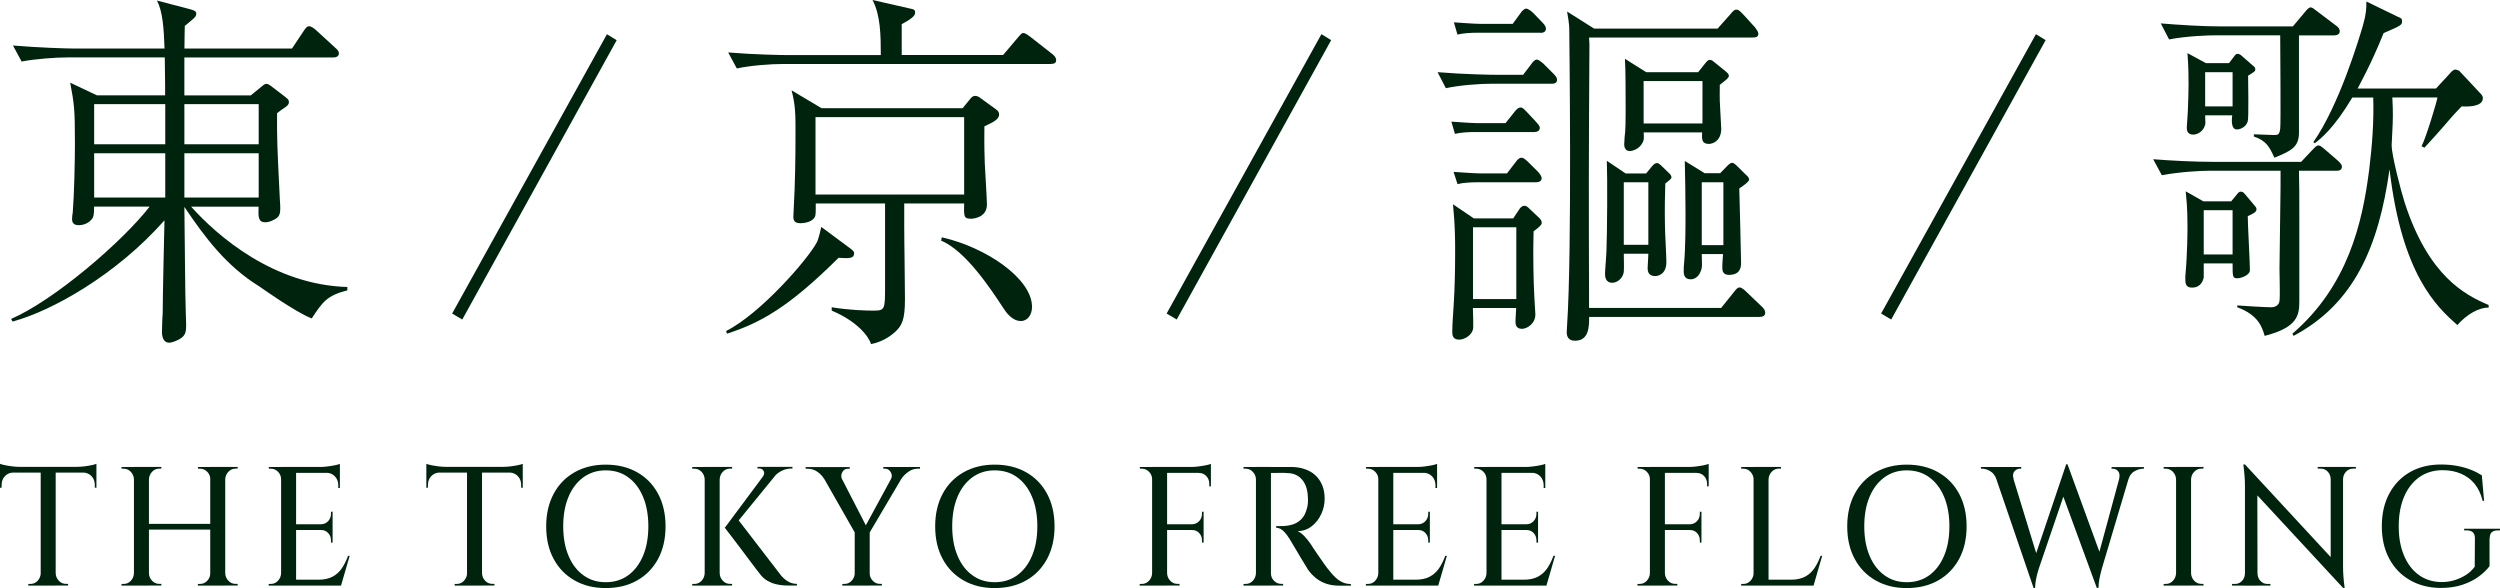 <?xml version="1.0" encoding="UTF-8"?>
<svg id="Layer_2" data-name="Layer 2" xmlns="http://www.w3.org/2000/svg" viewBox="0 0 418.45 98.42">
  <defs>
    <style>
      .cls-1 {
        fill: #00230d;
        stroke-width: 0px;
      }
    </style>
  </defs>
  <g id="_レイヤー_1" data-name="レイヤー 1">
    <g>
      <path class="cls-1" d="M52.18,53.3c-2.66-1-8.76-5.35-8.76-5.35-5.56-3.42-9.12-8.22-12.56-13.32.06,2.86.12,15.32.24,17.87,0,.31.06,1.68.06,1.93,0,1.06-.12,1.62-.79,2.12-.79.56-1.69.81-2.05.81-1.03,0-1.21-1.12-1.21-1.74,0-.5.06-2.68.12-3.11,0-2.49.24-13.39.3-15.63-8.15,9.21-18.91,15.19-25.43,16.94l-.24-.44c7.19-3.11,18.6-12.89,23.19-18.8h-9.3c0,1.43-.12,1.74-.3,1.99-.54.75-1.39,1.12-2.3,1.12-1.03,0-1.09-.69-1.09-1.06,0-.19.06-.87.12-1.12.24-2.99.36-8.65.36-11.46,0-5.85-.12-6.6-.79-10.21l4.47,2.12h11.42c0-.93,0-2.61-.06-6.35H11.35c-2.11,0-5.44.25-7.73.69l-1.45-2.68c4.53.37,8.94.5,10.03.5h15.34c-.12-3.42-.3-6.16-1.27-8.03l5.68,1.49c.36.12.91.25.91.69,0,.37-.18.62-.72,1.06-.48.44-.91.75-1.21,1,0,.25-.06,2.55-.06,3.8h18l1.99-2.99c.3-.44.54-.75.85-.75.42,0,.85.37,1.15.62l3.26,2.99c.3.25.6.56.6.93,0,.56-.54.69-.91.69h-24.95v6.35h11.11l1.99-1.62c.3-.25.42-.31.66-.31.18,0,.42.12.6.25l2.6,1.99c.36.31.54.44.54.81,0,.31-.18.56-.54.81q-.85.56-1.45,1.06c0,4.73,0,4.92.48,14.57.06.62.06,1.25.06,1.31,0,1.06-.18,1.49-1.03,1.93-.54.31-1.15.44-1.45.44-1.21,0-1.21-.87-1.15-2.62h-11.29c4.41,4.92,13.77,13.08,26.15,13.45v.56c-3.38.87-4.11,1.87-5.98,4.73ZM27.66,17.43h-11.9v6.72h11.9v-6.72ZM27.66,25.65h-11.9v7.41h11.9v-7.41ZM43.3,17.43h-12.44v6.72h12.44v-6.72ZM43.3,25.65h-12.44v7.41h12.44v-7.41Z"/>
      <path class="cls-1" d="M77.37,53.48l-1.69-1L101.59,5.73l1.63,1-25.85,46.76Z"/>
      <path class="cls-1" d="M140.36,43.15c-8.46,8.41-13.17,10.9-18.66,12.7l-.18-.44c5.74-2.86,13.77-12.08,15.22-14.88.06-.06.42-1.06.72-2.55l4.71,3.49c.48.37.79.56.79.93,0,.87-.79.87-2.6.75ZM175.88,10.71h-44.76c-2.17,0-5.5.25-7.79.75l-1.45-2.68c4.53.37,8.94.44,10.09.44h15.46c0-3.36-.06-6.72-1.39-9.22l6.28,1.43c.6.12.85.19.85.62,0,.37,0,.81-2.24,1.99v5.17h16.97l2.48-2.93c.6-.69.66-.75.91-.75.36,0,.91.44,1.15.62l3.74,2.93c.3.25.6.56.6,1,0,.56-.48.62-.91.62ZM164.77,21.17c0,1.06-.06,2.55.06,6.16.06,1.12.36,5.98.36,6.91,0,2.12-2.17,2.37-2.66,2.37-1.21,0-1.21-.37-1.15-2.55h-10.03v3.61c0,3.49.12,8.97.12,12.39s-.48,4.42-1.63,5.48c-.36.31-1.75,1.62-4.05,2.05-.36-1.25-2.29-3.8-6.58-5.6v-.56c3.02.5,5.92.56,6.82.56,2.11,0,2.11-.06,2.11-4.23v-13.7h-11.6c0,1.74,0,1.99-.18,2.3-.42.75-1.57,1-2.42,1-1.09,0-1.15-.62-1.15-1.12,0-.19.06-1.06.06-1.25.24-4.3.3-8.53.3-12.83,0-2.93,0-4.55-.66-7.04l5.01,2.99h23.62l1.33-1.62c.24-.31.48-.44.79-.44s.66.19.79.31l2.66,1.93c.36.25.54.5.54.87,0,.87-1.15,1.37-2.48,1.99ZM161.38,19.61h-24.88v12.95h24.88v-12.95ZM170.87,53.73c-1.45,0-2.48-1.43-3.02-2.3-1.81-2.74-6.16-9.46-10.33-11.15l.12-.56c7.43,1.68,15.1,6.91,15.1,11.64,0,1.31-.72,2.37-1.87,2.37Z"/>
      <path class="cls-1" d="M196.96,53.48l-1.69-1,25.91-46.76,1.63,1-25.85,46.76Z"/>
      <path class="cls-1" d="M259.71,14.01h-9.91c-2.11,0-5.5.25-7.79.75l-1.39-2.68c4.53.37,8.88.44,10.03.44h4.29l1.33-1.74c.24-.37.6-.81.97-.81.24,0,.73.37,1.03.62l1.81,1.81c.3.31.54.62.54.93,0,.56-.42.69-.91.69ZM256.75,22.1h-9.9c-.97,0-2.36.06-3.32.31l-.6-2.05c1.09.06,3.38.25,4.29.25h4.77l1.45-1.81c.42-.56.72-.81,1.09-.81s.72.44.97.69l1.63,1.74c.3.37.6.62.6,1,0,.5-.48.69-.97.69ZM256.69,38.73c-.12,3.98,0,8.65.12,10.83,0,.5.18,2.61.18,3.05,0,1.62-1.45,2.43-2.24,2.43-1.09,0-1.09-.87-1.09-1.31,0-.5.12-1.87.12-2.18h-7.25c.06,1.43.06,2.55.06,3.18,0,1.31-1.45,2.12-2.36,2.12-1.15,0-1.15-.87-1.15-1.37,0-1.31.18-3.24.24-4.48.18-2.86.24-5.85.24-9.03,0-1.74,0-4.23-.36-7.78l3.5,2.37h6.58l.91-1.37c.3-.5.6-.75.97-.75.3,0,.54.19.85.5l1.51,1.43c.36.31.54.62.54.93s-.36.68-1.39,1.43ZM257.06,30.51h-9.78c-1.03,0-2.42.06-3.32.31l-.66-2.05c1.09.06,3.44.25,4.35.25h4.59l1.39-1.81c.42-.56.66-.81,1.03-.81.42,0,.72.37,1.03.62l1.75,1.74c.24.25.6.75.6,1.06,0,.5-.42.69-.97.69ZM257.84,5.48h-10.57c-1.03,0-2.36.06-3.32.31l-.6-2.05c1.09.06,3.38.25,4.29.25h5.56l1.27-1.74c.24-.37.66-.81.97-.81.36,0,.97.5,1.21.75l1.51,1.56c.36.37.6.75.6,1,0,.5-.3.75-.91.75ZM253.8,38.04h-7.25v12.02h7.25v-12.02ZM294.56,53.05h-28.57c0,1.56,0,3.98-2.36,3.98-1.15,0-1.39-.75-1.39-1.43,0-.44.06-.93.06-1.18.85-12.52.36-49.06.36-49.75,0-.5-.24-2.18-.36-2.74l4.53,2.86h20.66l2.11-2.37c.42-.5.66-.81,1.03-.81.42,0,.66.31,1.27.93l1.87,2.06c.18.25.54.69.54,1.06,0,.56-.48.62-.91.62h-27.42c0,.37.06.87.06,1.12-.12,21.04-.12,23.41-.06,44.14h22.11l2.11-2.62c.42-.56.66-.81.97-.81.36,0,.91.5,1.09.69l2.54,2.43c.36.31.66.68.66,1.12,0,.56-.48.69-.91.69ZM278.74,30.7c-.06,1.81-.12,4.17-.06,7.1,0,.93.24,5.17.24,6.04,0,2.3-1.69,2.37-1.87,2.37-1.27,0-1.27-1-1.27-1.37,0-.19.12-1.99.12-2.37h-4.11c0,.5.06,2.55,0,2.99-.06.87-.91,1.87-1.93,1.87-1.21,0-1.21-1.18-1.21-1.49,0-.62.24-3.36.24-3.92.12-3.18.18-12.02.06-15.01l3.14,2.12h3.44l.97-1.18c.24-.31.54-.56.85-.56.24,0,.54.25.85.56l1.03,1c.3.25.54.56.54.81,0,.31-.42.56-1.03,1.06ZM275.9,30.51h-4.11v10.46h4.11v-10.46ZM287.86,14.2c0,.87-.06,2.24.06,3.92.06,1.18.18,3.18.18,3.42,0,2.12-1.51,2.55-2.05,2.55-1.21,0-1.21-.75-1.15-1.93h-9.78c.06,1.06.06,1.31-.24,1.81-.48.87-1.45,1.31-2.11,1.31-.91,0-.91-1-.91-1.12,0-.31.06-.87.06-1.12.18-1.24.18-3.24.18-4.36,0-1.87,0-7.35-.12-8.84l3.56,2.24h8.7l1.09-1.37c.36-.44.54-.69.85-.69.36,0,.6.25.91.5l1.69,1.37c.3.25.6.5.6.81,0,.44-1.03,1.06-1.51,1.49ZM284.96,13.57h-9.85v7.1h9.85v-7.1ZM291.12,31.57c.06,1.37.3,12.14.3,12.45,0,.87-.24,1.99-2.05,1.99-1.09,0-1.09-.87-1.09-1.25,0-.12,0-.93.12-2.24h-3.56c.06,1.93.06,2.12-.06,2.55-.18.62-.66,1.68-1.81,1.68-.79,0-1.15-.5-1.15-1.25,0-.44,0-1.06.06-1.43.24-2.55.24-6.41.24-8.41,0-2.43-.06-6.04-.12-8.72l3.32,2.05h2.6l1.09-1.12c.36-.37.66-.62.91-.62s.54.25.85.56l1.39,1.37c.36.31.6.56.6.87s-.54.75-1.63,1.49ZM288.46,30.51h-3.62v10.52h3.62v-10.52Z"/>
      <path class="cls-1" d="M316.55,53.48l-1.69-1,25.91-46.76,1.63,1-25.85,46.76Z"/>
      <path class="cls-1" d="M391.08,28.58h-6.28c.06,2.12.06,4.11.06,7.53v14.26c0,2.37-.24,4.42-5.8,5.85-.42-1.43-1.03-3.49-4.59-4.79v-.31c.72.06,4.59.31,5.68.31.79,0,1.33-.44,1.39-1.06.12-.75,0-4.48,0-5.35,0-2.55.24-15.07.18-16.44h-12.08c-1.27,0-4.89.19-7.79.75l-1.45-2.68c3.14.25,6.95.44,10.09.44h14.68l1.87-1.99c.6-.62.72-.75,1.03-.75.18,0,.3,0,1.09.68l2.23,1.93c.24.25.6.56.6.93,0,.69-.66.69-.91.69ZM390.72,5.92h-5.92v16.31c0,2.43-1.39,3.05-4.11,4.17-.85-1.87-1.39-2.86-3.44-3.55v-.37c.48,0,2.84.12,3.38.12.66,0,.91-.06,1.03-1.06.12-.62,0-13.82,0-15.63h-10.81c-1.21,0-4.89.12-7.79.69l-1.39-2.68c3.14.25,6.89.5,10.03.5h12.08l1.99-2.37c.3-.37.66-.81.97-.81s.48.19,1.15.69l3.14,2.37c.3.19.6.56.6.93,0,.62-.66.69-.91.69ZM376.23,36.18c0,1.43.36,7.72.36,9.03,0,.87-1.51,1.37-2.11,1.37-.79,0-.79-.25-.79-2.49h-4.83v2.37c-.24,1.06-.91,1.68-1.93,1.68-.97,0-1.15-.5-1.15-1.43v-.5c.36-3.74.36-7.85.36-8.34,0-3.24-.18-4.48-.3-5.85l2.96,1.68h4.65l.73-.87c.54-.69.6-.75.91-.75s.42.12.79.56l1.21,1.43c.42.56.6.62.6.93,0,.5-.42.69-1.45,1.18ZM376.29,12.7c0,.75.12,7.1-.06,7.6-.3,1.06-1.39,1.37-1.81,1.37-1.09,0-.85-1.87-.79-2.37h-4.53c.06,1.37.06,1.49-.06,1.74-.3,1-1.27,1.49-1.93,1.49-.91,0-1.09-.62-1.09-1.12,0-.44.18-2.37.18-2.8.06-1.68.12-3.18.12-4.55,0-3.05-.12-3.98-.18-5.17l3.08,1.68h3.87l.66-.87c.42-.56.48-.69.79-.69s.6.25.72.37l1.99,1.74c.12.06.24.25.24.5,0,.31-.12.37-1.21,1.06ZM373.69,35.18h-4.83v7.41h4.83v-7.41ZM373.69,12.08h-4.59v5.73h4.59v-5.73ZM411.32,54.42c-3.44-3.05-9.3-8.41-11.36-26.09-1.81,13.01-5.98,22.54-16.07,27.89l-.18-.37c9.24-7.97,11.72-18.43,12.86-27.58.48-3.92.79-7.97.66-11.95h-3.5c-3.08,5.17-5.25,6.85-6.28,7.66l-.24-.19c4.29-6.16,7.55-17,8.27-19.43.6-2.12.6-2.86.6-4.11l5.25,2.55c.66.25.72.37.72.75,0,.62-.06.69-3.08,1.99-2.23,5.54-4.23,8.97-4.35,9.28h13.11l2.3-2.49c.18-.25.6-.69.97-.69.06,0,.54.12.66.25l3.5,3.74c.3.31.42.5.42.81,0,1.43-2.48,1.43-3.56,1.37-.66.68-1.33,1.37-3.02,3.36-1.03,1.18-2.11,2.37-3.2,3.55l-.48-.25c.73-1.37,2.54-7.35,2.66-8.16h-7.55c.06,1.18.12,2.37.06,4.36,0,.56-.18,3.18-.18,3.67,0,1.56,1.51,7.47,2.17,9.53,3.99,12.33,10.09,15.5,14.07,17.18v.44c-1.57-.06-3.68,1.12-5.25,2.93Z"/>
    </g>
    <g>
      <path class="cls-1" d="M0,77.63c.18.08.45.15.82.23.37.08.78.14,1.23.2s.86.08,1.24.08l-3.29.31v-.82ZM16.14,78.14v.96H0v-.96h16.14ZM2.24,79.01v.08c-.58.02-1.05.22-1.42.61-.37.39-.55.88-.55,1.49v.43l-.27.03v-2.64h2.24ZM6.9,95.95v2.07h-2.16v-.28h.35c.47,0,.87-.17,1.2-.52.33-.35.51-.77.53-1.26h.08ZM9.32,78.25v19.77h-2.51v-19.77h2.51ZM9.24,95.95h.08c.02.49.19.91.53,1.26.33.35.73.52,1.2.52h.35v.28h-2.16v-2.07ZM16.14,77.63v.82l-3.29-.31c.39,0,.81-.03,1.25-.08.44-.06.85-.12,1.23-.2s.65-.15.81-.23ZM16.14,79.01v2.64l-.27-.03v-.43c0-.61-.18-1.1-.55-1.49-.37-.39-.84-.59-1.41-.61v-.08h2.24Z"/>
      <path class="cls-1" d="M22.5,80.23h-.08c-.02-.49-.19-.91-.53-1.26-.33-.35-.73-.52-1.2-.52h-.35v-.28h2.16v2.07ZM22.5,95.95v2.07h-2.16v-.28h.35c.47,0,.87-.17,1.2-.52.33-.35.51-.77.53-1.26h.08ZM24.93,78.16v19.86h-2.51v-19.86h2.51ZM35.44,87.69v.96h-10.78v-.96h10.78ZM24.85,80.23v-2.07h2.16v.28h-.35c-.47,0-.87.17-1.2.52-.33.35-.51.77-.53,1.26h-.08ZM24.85,95.95h.08c.02.49.19.91.53,1.26.33.35.73.52,1.2.52h.35v.28h-2.16v-2.07ZM35.28,80.23h-.08c0-.49-.17-.91-.51-1.26-.34-.35-.75-.52-1.21-.52h-.35v-.28h2.16v2.07ZM35.28,95.95v2.07h-2.16v-.28h.35c.47,0,.87-.17,1.21-.52.34-.35.51-.77.51-1.26h.08ZM37.7,78.16v19.86h-2.51v-19.86h2.51ZM37.62,80.23v-2.07h2.16v.28h-.35c-.47,0-.87.17-1.2.52-.33.35-.51.77-.53,1.26h-.08ZM37.62,95.95h.08c.02.49.19.91.53,1.26.33.35.73.52,1.2.52h.35v.28h-2.16v-2.07Z"/>
      <path class="cls-1" d="M47.13,80.23h-.08c0-.49-.17-.91-.51-1.26-.34-.35-.75-.52-1.21-.52h-.32l-.03-.28h2.16v2.07ZM47.13,95.95v2.07h-2.16v-.28h.35c.47,0,.87-.17,1.2-.52.33-.35.51-.77.53-1.26h.08ZM49.56,78.16v19.86h-2.51v-19.86h2.51ZM56.89,78.16v.99h-7.41v-.99h7.41ZM55.67,87.75v.96h-6.2v-.96h6.2ZM56.78,97.03l.22.99h-7.52v-.99h7.3ZM58.53,93.03l-1.45,4.99h-4.74l.97-.99c.93,0,1.72-.17,2.34-.5.63-.33,1.15-.8,1.56-1.4.41-.6.76-1.31,1.05-2.1h.27ZM56.89,77.65v.82l-3.29-.31c.39,0,.81-.03,1.25-.09.44-.06.85-.12,1.23-.2.38-.08.65-.15.81-.23ZM55.67,85.65v2.16h-1.89v-.06c.47-.02.85-.2,1.16-.54s.46-.75.46-1.22v-.34h.27ZM55.67,88.66v2.16h-.27v-.37c0-.47-.15-.88-.46-1.22s-.69-.51-1.16-.51v-.06h1.89ZM56.89,79.07v2.61h-.27v-.45c0-.59-.18-1.08-.55-1.48-.37-.4-.84-.6-1.41-.62v-.06h2.24Z"/>
      <path class="cls-1" d="M71.36,77.63c.18.08.45.15.82.23.37.08.78.14,1.23.2s.86.08,1.24.08l-3.29.31v-.82ZM87.5,78.14v.96h-16.14v-.96h16.14ZM73.6,79.01v.08c-.58.02-1.05.22-1.42.61-.37.39-.55.88-.55,1.49v.43l-.27.03v-2.64h2.24ZM78.26,95.95v2.07h-2.16v-.28h.35c.47,0,.87-.17,1.2-.52.33-.35.51-.77.53-1.26h.08ZM80.68,78.25v19.77h-2.51v-19.77h2.51ZM80.6,95.95h.08c.02.49.19.91.53,1.26.33.35.73.52,1.2.52h.35v.28h-2.16v-2.07ZM87.5,77.63v.82l-3.29-.31c.39,0,.81-.03,1.25-.08.44-.06.85-.12,1.23-.2s.65-.15.81-.23ZM87.5,79.01v2.64l-.27-.03v-.43c0-.61-.18-1.1-.55-1.49-.37-.39-.84-.59-1.41-.61v-.08h2.24Z"/>
      <path class="cls-1" d="M101.38,77.77c2.01,0,3.77.43,5.27,1.28,1.5.85,2.67,2.05,3.5,3.6s1.25,3.37,1.25,5.45-.42,3.9-1.25,5.45c-.84,1.55-2,2.75-3.5,3.6-1.5.85-3.26,1.28-5.27,1.28s-3.71-.43-5.21-1.28c-1.5-.85-2.67-2.05-3.5-3.6-.84-1.55-1.25-3.37-1.25-5.45s.42-3.9,1.25-5.45,2-2.75,3.5-3.6c1.5-.85,3.24-1.28,5.21-1.28ZM101.38,97.45c1.46,0,2.71-.39,3.77-1.16,1.06-.78,1.89-1.86,2.48-3.26.59-1.4.89-3.04.89-4.94s-.3-3.54-.89-4.94c-.59-1.4-1.42-2.49-2.48-3.26-1.06-.78-2.32-1.16-3.77-1.16s-2.66.39-3.73,1.16c-1.07.78-1.9,1.86-2.49,3.26-.59,1.4-.89,3.05-.89,4.94s.3,3.54.89,4.94c.59,1.4,1.42,2.49,2.49,3.26,1.07.78,2.31,1.16,3.73,1.16Z"/>
      <path class="cls-1" d="M118.03,80.23h-.08c-.02-.49-.19-.91-.53-1.26-.33-.35-.73-.52-1.2-.52h-.35v-.28h2.16v2.07ZM118.03,95.95v2.07h-2.16v-.28h.35c.47,0,.87-.17,1.2-.52.33-.35.51-.77.53-1.26h.08ZM120.46,78.16v19.86h-2.51v-19.86h2.51ZM120.38,80.23v-2.07h2.16v.28h-.35c-.47,0-.87.17-1.2.52-.33.35-.51.77-.53,1.26h-.08ZM120.38,95.95h.08c.02.49.19.91.53,1.26.33.35.73.52,1.2.52h.35v.28h-2.16v-2.07ZM130.78,78.36l-8.08,9.9-1.37.06,7.41-9.96h2.05ZM123.31,86.67l7.46,9.7c.39.44.79.77,1.19.99.39.23.87.35,1.43.37v.28h-1.51c-.18,0-.46-.01-.84-.04-.38-.03-.79-.1-1.24-.21s-.9-.3-1.35-.55c-.45-.26-.84-.61-1.19-1.06-.04-.04-.2-.25-.5-.64-.3-.39-.67-.88-1.12-1.48-.45-.6-.92-1.22-1.42-1.89-.49-.66-.97-1.28-1.41-1.86-.45-.58-.95-1.23-1.51-1.97l1.99-1.65ZM132.64,78.16v.26h-.11c-.59,0-1.15.12-1.66.37s-.95.59-1.31,1.02l-1.86-.06c.23-.32.27-.62.12-.91s-.41-.43-.77-.43h-.27v-.26h5.85Z"/>
      <path class="cls-1" d="M140.94,80.21l-3.02-.08c-.25-.43-.62-.82-1.1-1.16s-1.02-.51-1.59-.51h-.38v-.28h7.38v.28h-.35c-.4,0-.7.19-.9.58-.21.39-.22.78-.04,1.18ZM139.91,78.19l5.36,10.41-2.05.79-6.39-11.21h3.07ZM143.12,95.95v2.07h-2.13v-.28h.35c.47,0,.87-.17,1.2-.52.33-.35.51-.77.53-1.26h.05ZM145.57,88.89v9.13h-2.51v-9.13h2.51ZM150.21,78.19h1.81l-6.66,11.29-1.11-.31,5.96-10.98ZM145.49,95.95h.08c0,.49.17.91.51,1.26.34.35.75.52,1.21.52h.32v.28h-2.13v-2.07ZM149.1,80.21c.16-.26.21-.53.14-.81-.07-.27-.21-.5-.4-.68-.2-.18-.42-.27-.67-.27h-.32v-.28h6.14v.28h-.38c-.56,0-1.08.17-1.56.51-.49.34-.87.73-1.16,1.16l-1.78.08Z"/>
      <path class="cls-1" d="M166.49,77.77c2.01,0,3.77.43,5.27,1.28,1.5.85,2.67,2.05,3.5,3.6s1.25,3.37,1.25,5.45-.42,3.9-1.25,5.45c-.84,1.55-2,2.75-3.5,3.6-1.5.85-3.26,1.28-5.27,1.28s-3.71-.43-5.21-1.28c-1.5-.85-2.67-2.05-3.5-3.6-.84-1.55-1.25-3.37-1.25-5.45s.42-3.9,1.25-5.45,2-2.75,3.5-3.6c1.5-.85,3.24-1.28,5.21-1.28ZM166.49,97.45c1.46,0,2.71-.39,3.77-1.16,1.06-.78,1.89-1.86,2.48-3.26.59-1.4.89-3.04.89-4.94s-.3-3.54-.89-4.94c-.59-1.4-1.42-2.49-2.48-3.26-1.06-.78-2.32-1.16-3.77-1.16s-2.66.39-3.73,1.16c-1.07.78-1.9,1.86-2.49,3.26-.59,1.4-.89,3.05-.89,4.94s.3,3.54.89,4.94c.59,1.4,1.42,2.49,2.49,3.26,1.07.78,2.31,1.16,3.73,1.16Z"/>
      <path class="cls-1" d="M192.92,80.23h-.08c0-.49-.17-.91-.51-1.26-.34-.35-.75-.52-1.21-.52h-.32l-.03-.28h2.16v2.07ZM192.92,95.95v2.07h-2.16v-.28h.35c.47,0,.87-.17,1.2-.52.33-.35.51-.77.53-1.26h.08ZM195.35,78.16v19.86h-2.51v-19.86h2.51ZM202.68,78.16v.99h-7.41v-.99h7.41ZM201.46,87.75v.96h-6.2v-.96h6.2ZM195.27,95.95h.08c.02.49.19.91.53,1.26.33.35.73.52,1.2.52h.35v.28h-2.16v-2.07ZM202.68,77.65v.82l-3.29-.31c.39,0,.81-.03,1.25-.09.44-.06.85-.12,1.23-.2.38-.08.65-.15.81-.23ZM201.46,85.65v2.16h-1.89v-.06c.47-.02.85-.2,1.16-.54s.46-.75.46-1.22v-.34h.27ZM201.46,88.66v2.16h-.27v-.37c0-.47-.15-.88-.46-1.22s-.69-.51-1.16-.51v-.06h1.89ZM202.68,79.07v2.33h-.27v-.4c0-.53-.17-.97-.5-1.32-.33-.35-.75-.52-1.25-.52v-.08h2.02Z"/>
      <path class="cls-1" d="M210.3,80.23h-.08c-.02-.49-.19-.91-.53-1.26-.33-.35-.73-.52-1.2-.52h-.35v-.28h2.16v2.07ZM210.3,95.95v2.07h-2.16v-.28h.35c.47,0,.87-.17,1.2-.52.33-.35.51-.77.53-1.26h.08ZM212.73,78.16v19.86h-2.51v-19.86h2.51ZM216.07,78.16c.81,0,1.56.11,2.26.34s1.3.56,1.79,1.01c.49.44.89,1,1.17,1.66.29.66.43,1.44.43,2.33s-.19,1.72-.57,2.54c-.38.82-.9,1.5-1.58,2.03-.67.53-1.47.81-2.38.85.39.15.79.44,1.19.88.39.44.74.86,1.02,1.28,0,.02.11.2.34.54.22.34.51.76.85,1.26.34.5.69,1,1.04,1.49s.66.9.93,1.22c.36.45.71.84,1.06,1.15.35.31.73.56,1.13.74.4.18.86.27,1.36.27v.28h-1.89c-.86,0-1.63-.12-2.29-.35-.67-.24-1.24-.56-1.72-.96-.49-.41-.9-.85-1.24-1.32-.07-.13-.22-.38-.45-.74s-.48-.77-.75-1.23c-.28-.46-.55-.92-.82-1.38-.27-.45-.5-.85-.7-1.18-.2-.33-.32-.54-.38-.64-.31-.51-.65-.95-1.02-1.32s-.79-.56-1.24-.58v-.28s.15,0,.39.01c.24,0,.53,0,.85-.01.47-.02.97-.1,1.5-.26s1.01-.44,1.46-.88c.44-.43.77-1.08.98-1.93.05-.19.09-.43.12-.71s.03-.58.01-.88c-.02-1.3-.33-2.32-.93-3.05-.6-.73-1.39-1.11-2.36-1.15-.41-.04-.84-.05-1.29-.04-.45,0-.84.01-1.16.01h-.54s-.02-.11-.07-.27c-.05-.16-.11-.4-.2-.72h3.69ZM212.65,95.95h.08c0,.49.17.91.51,1.26.34.35.75.52,1.21.52h.32v.28h-2.13v-2.07Z"/>
      <path class="cls-1" d="M230.78,80.23h-.08c0-.49-.17-.91-.51-1.26-.34-.35-.75-.52-1.21-.52h-.32l-.03-.28h2.16v2.07ZM230.78,95.95v2.07h-2.16v-.28h.35c.47,0,.87-.17,1.2-.52.33-.35.51-.77.53-1.26h.08ZM233.21,78.16v19.86h-2.51v-19.86h2.51ZM240.54,78.16v.99h-7.41v-.99h7.41ZM239.33,87.75v.96h-6.2v-.96h6.2ZM240.43,97.03l.22.99h-7.52v-.99h7.3ZM242.18,93.03l-1.45,4.99h-4.74l.97-.99c.93,0,1.72-.17,2.34-.5.63-.33,1.15-.8,1.56-1.4.41-.6.76-1.31,1.05-2.1h.27ZM240.54,77.65v.82l-3.29-.31c.39,0,.81-.03,1.25-.09.44-.06.85-.12,1.23-.2.38-.08.65-.15.81-.23ZM239.33,85.65v2.16h-1.89v-.06c.47-.02.85-.2,1.16-.54s.46-.75.46-1.22v-.34h.27ZM239.33,88.66v2.16h-.27v-.37c0-.47-.15-.88-.46-1.22s-.69-.51-1.16-.51v-.06h1.89ZM240.54,79.07v2.61h-.27v-.45c0-.59-.18-1.08-.55-1.48-.37-.4-.84-.6-1.41-.62v-.06h2.24Z"/>
      <path class="cls-1" d="M248.89,80.23h-.08c0-.49-.17-.91-.51-1.26-.34-.35-.75-.52-1.21-.52h-.32l-.03-.28h2.16v2.07ZM248.89,95.95v2.07h-2.16v-.28h.35c.47,0,.87-.17,1.2-.52.33-.35.51-.77.53-1.26h.08ZM251.32,78.16v19.86h-2.51v-19.86h2.51ZM258.65,78.16v.99h-7.41v-.99h7.41ZM257.44,87.75v.96h-6.2v-.96h6.2ZM258.54,97.03l.22.99h-7.52v-.99h7.3ZM260.29,93.03l-1.45,4.99h-4.74l.97-.99c.93,0,1.72-.17,2.34-.5.63-.33,1.15-.8,1.56-1.4.41-.6.76-1.31,1.05-2.1h.27ZM258.65,77.65v.82l-3.29-.31c.39,0,.81-.03,1.25-.09.44-.06.85-.12,1.23-.2.38-.08.65-.15.81-.23ZM257.44,85.65v2.16h-1.89v-.06c.47-.02.85-.2,1.16-.54s.46-.75.46-1.22v-.34h.27ZM257.44,88.66v2.16h-.27v-.37c0-.47-.15-.88-.46-1.22s-.69-.51-1.16-.51v-.06h1.89ZM258.65,79.07v2.61h-.27v-.45c0-.59-.18-1.08-.55-1.48-.37-.4-.84-.6-1.41-.62v-.06h2.24Z"/>
      <path class="cls-1" d="M276.24,80.23h-.08c0-.49-.17-.91-.51-1.26-.34-.35-.75-.52-1.21-.52h-.32l-.03-.28h2.16v2.07ZM276.24,95.95v2.07h-2.16v-.28h.35c.47,0,.87-.17,1.2-.52.33-.35.51-.77.53-1.26h.08ZM278.67,78.16v19.86h-2.51v-19.86h2.51ZM286,78.16v.99h-7.41v-.99h7.41ZM284.79,87.75v.96h-6.2v-.96h6.2ZM278.59,95.95h.08c.02.49.19.91.53,1.26.33.35.73.52,1.2.52h.35v.28h-2.16v-2.07ZM286,77.65v.82l-3.29-.31c.39,0,.81-.03,1.25-.09.44-.06.85-.12,1.23-.2.38-.08.65-.15.81-.23ZM284.79,85.65v2.16h-1.89v-.06c.47-.02.85-.2,1.16-.54s.46-.75.46-1.22v-.34h.27ZM284.79,88.66v2.16h-.27v-.37c0-.47-.15-.88-.46-1.22s-.69-.51-1.16-.51v-.06h1.89ZM286,79.07v2.33h-.27v-.4c0-.53-.17-.97-.5-1.32-.33-.35-.75-.52-1.25-.52v-.08h2.02Z"/>
      <path class="cls-1" d="M293.6,80.23h-.08c-.02-.49-.19-.91-.53-1.26-.33-.35-.73-.52-1.2-.52h-.35v-.28h2.16v2.07ZM293.6,95.95v2.07h-2.16v-.28h.35c.47,0,.87-.17,1.2-.52.33-.35.51-.77.53-1.26h.08ZM296.02,78.16v19.86h-2.51v-19.86h2.51ZM295.94,80.23v-2.07h2.16v.28h-.35c-.47,0-.87.17-1.2.52-.33.35-.51.77-.53,1.26h-.08ZM303.25,97.03l.22.99h-7.52v-.99h7.3ZM305,93.03l-1.45,4.99h-4.74l.97-.99c.93,0,1.72-.17,2.34-.5.63-.33,1.15-.8,1.56-1.4.41-.6.76-1.31,1.05-2.1h.27Z"/>
      <path class="cls-1" d="M319.15,77.77c2.01,0,3.77.43,5.27,1.28,1.5.85,2.67,2.05,3.5,3.6s1.25,3.37,1.25,5.45-.42,3.9-1.25,5.45c-.84,1.55-2,2.75-3.5,3.6-1.5.85-3.26,1.28-5.27,1.28s-3.71-.43-5.21-1.28c-1.5-.85-2.67-2.05-3.5-3.6-.84-1.55-1.25-3.37-1.25-5.45s.42-3.9,1.25-5.45,2-2.75,3.5-3.6c1.5-.85,3.24-1.28,5.21-1.28ZM319.15,97.45c1.46,0,2.71-.39,3.77-1.16,1.06-.78,1.89-1.86,2.48-3.26.59-1.4.89-3.04.89-4.94s-.3-3.54-.89-4.94c-.59-1.4-1.42-2.49-2.48-3.26-1.06-.78-2.32-1.16-3.77-1.16s-2.66.39-3.73,1.16c-1.07.78-1.9,1.86-2.49,3.26-.59,1.4-.89,3.05-.89,4.94s.3,3.54.89,4.94c.59,1.4,1.42,2.49,2.49,3.26,1.07.78,2.31,1.16,3.73,1.16Z"/>
      <path class="cls-1" d="M337.04,80.21h-2.88c-.22-.62-.56-1.07-1.04-1.35-.48-.27-.92-.41-1.33-.41h-.22v-.28h6.74v.28h-.24c-.34,0-.64.15-.9.45-.26.3-.3.74-.12,1.3ZM333.51,78.33h2.94l4.77,15.57-.84,4.51-6.87-20.08ZM346.07,77.71l.3,2.47-5.15,15.09c-.2.66-.34,1.23-.43,1.7-.09.47-.14.96-.16,1.45h-.24l-.59-2.81,6.04-17.9h.24ZM346.07,77.74l5.74,15.74-.84,4.94-6.14-16.74,1.24-3.94ZM356.82,78.33l-5.04,16.93c-.18.68-.31,1.26-.4,1.74-.09.48-.13.95-.13,1.4h-.27l-.46-2.81,4.69-17.28h1.62ZM354.69,80.21c.14-.57.1-1-.13-1.3-.23-.3-.53-.45-.89-.45h-.24v-.28h5.42v.28h-.22c-.41,0-.86.14-1.35.41-.49.27-.83.72-1.02,1.35h-1.56Z"/>
      <path class="cls-1" d="M364.31,80.23h-.08c-.02-.49-.19-.91-.53-1.26-.33-.35-.73-.52-1.2-.52h-.35v-.28h2.16v2.07ZM364.31,95.95v2.07h-2.16v-.28h.35c.47,0,.87-.17,1.2-.52.33-.35.51-.77.53-1.26h.08ZM366.74,78.16v19.86h-2.51v-19.86h2.51ZM366.66,80.23v-2.07h2.16v.28h-.35c-.47,0-.87.17-1.2.52-.33.35-.51.77-.53,1.26h-.08ZM366.66,95.95h.08c.02.49.19.91.53,1.26.33.35.73.52,1.2.52h.35v.28h-2.16v-2.07Z"/>
      <path class="cls-1" d="M375.84,96.01v2.01h-2.24v-.28h.51c.45,0,.84-.17,1.16-.51s.48-.75.48-1.22h.08ZM375.76,77.74l2.07,2.5.03,17.79h-2.1v-16.74c0-1-.09-2.18-.27-3.55h.27ZM375.76,77.74l16.17,17.47.27,3.21-16.17-17.45-.27-3.23ZM377.87,96.01c0,.47.16.88.48,1.22.32.34.71.51,1.16.51h.51v.28h-2.24v-2.01h.08ZM387.92,78.16h2.24v2.01h-.05c-.02-.49-.18-.9-.5-1.23-.31-.33-.7-.5-1.17-.5h-.51v-.28ZM392.18,78.16v16.62c0,.64.02,1.24.07,1.8.04.56.11,1.17.2,1.83h-.24l-2.1-2.52v-17.73h2.07ZM394.33,78.16v.28h-.48c-.45,0-.84.17-1.16.5-.32.33-.49.74-.51,1.23h-.08v-2.01h2.24Z"/>
      <path class="cls-1" d="M416.7,90.08v4.68c-.41.57-1,1.13-1.75,1.7s-1.67,1.04-2.74,1.4c-1.07.37-2.3.55-3.71.55-1.94-.02-3.65-.45-5.13-1.31-1.48-.85-2.64-2.05-3.46-3.59-.83-1.54-1.24-3.35-1.24-5.43s.41-3.9,1.24-5.45c.83-1.55,1.98-2.75,3.46-3.6,1.48-.85,3.21-1.28,5.19-1.28.99,0,1.9.08,2.75.24.84.16,1.61.38,2.29.65.68.27,1.28.58,1.81.92l.38,4.28h-.24c-.29-1.17-.75-2.13-1.37-2.88s-1.4-1.31-2.3-1.69-1.92-.57-3.03-.57c-1.49,0-2.79.39-3.89,1.16-1.1.78-1.96,1.87-2.56,3.28-.6,1.41-.9,3.07-.9,4.98s.3,3.48.89,4.88c.59,1.4,1.42,2.48,2.49,3.25,1.07.77,2.33,1.16,3.79,1.18.74,0,1.45-.1,2.14-.31.69-.21,1.33-.5,1.93-.88.59-.38,1.09-.84,1.48-1.39l.03-4.79c0-.85-.46-1.28-1.37-1.28h-.43v-.28h6.04v.28h-.4c-.93,0-1.38.43-1.35,1.28Z"/>
    </g>
  </g>
</svg>